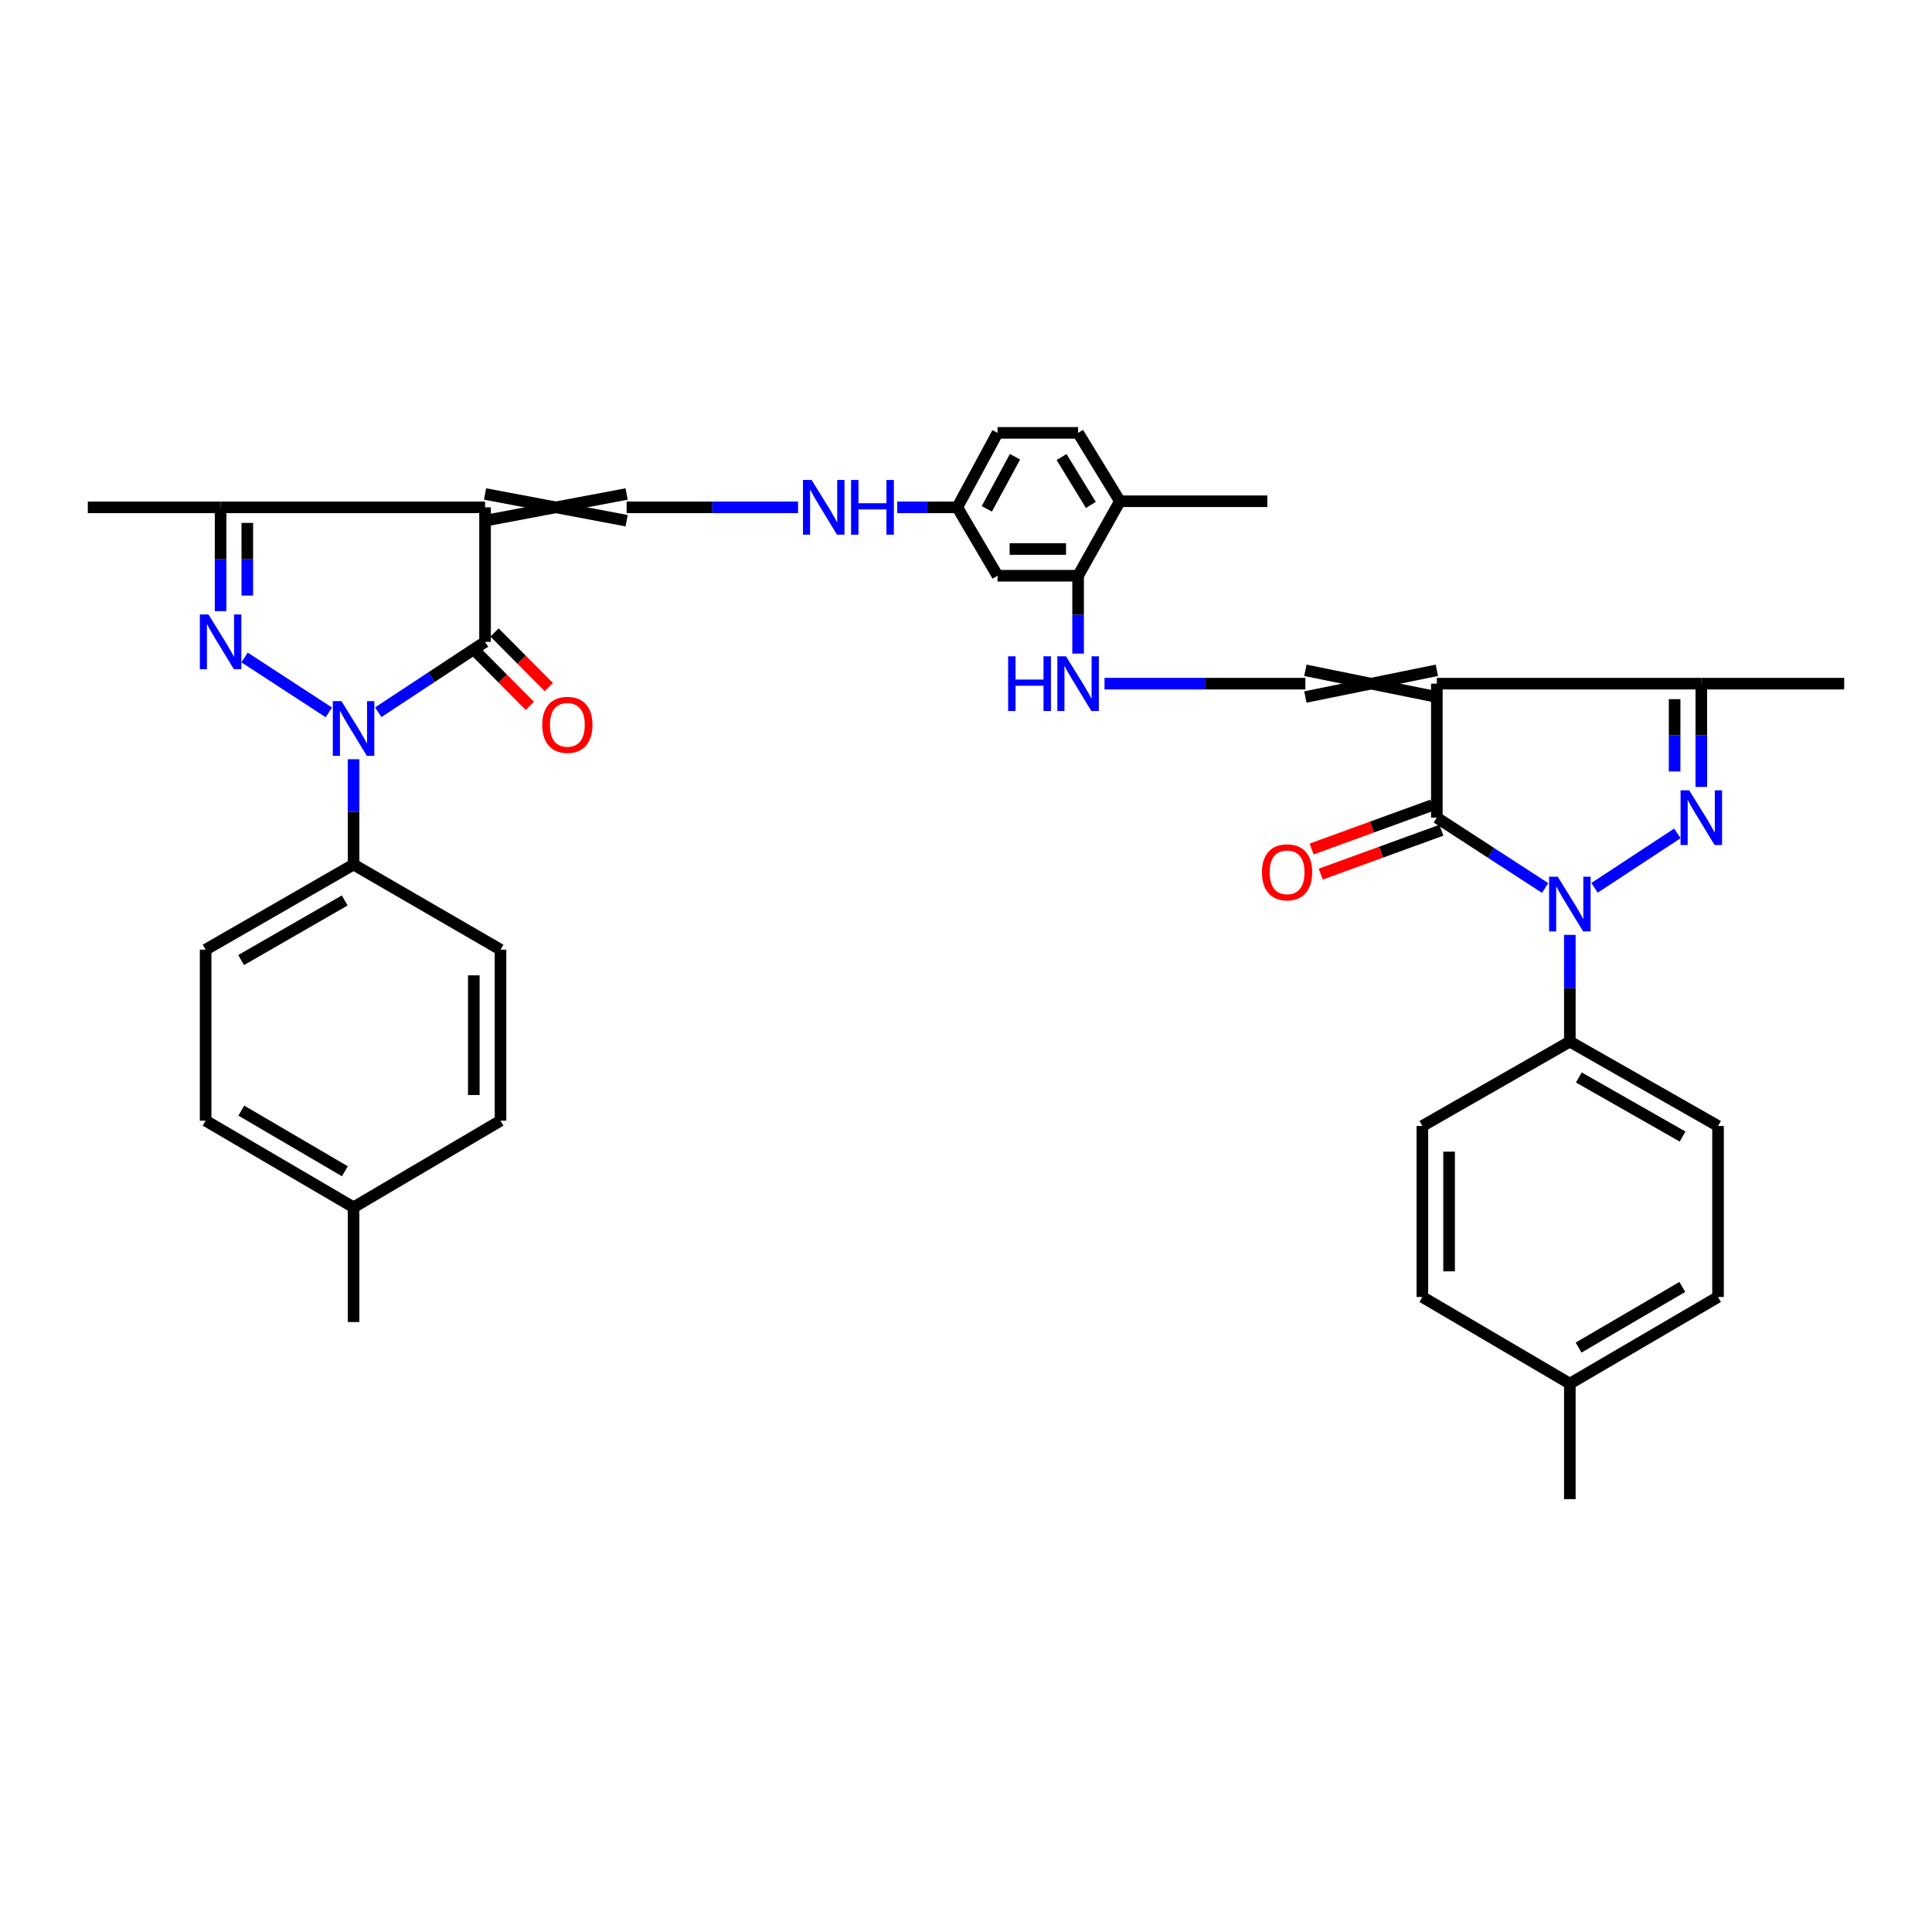 <?xml version='1.0' encoding='iso-8859-1'?>
<svg version='1.1' baseProfile='full'
              xmlns='http://www.w3.org/2000/svg'
                      xmlns:rdkit='http://www.rdkit.org/xml'
                      xmlns:xlink='http://www.w3.org/1999/xlink'
                  xml:space='preserve'
width='1000px' height='1000px' viewBox='0 0 1000 1000'>
<!-- END OF HEADER -->
<rect style='opacity:1.0;fill:#FFFFFF;stroke:none' width='1000' height='1000' x='0' y='0'> </rect>
<path class='bond-4' d='M 825.322,459.547 L 868.207,431.365' style='fill:none;fill-rule:evenodd;stroke:#0000FF;stroke-width:6px;stroke-linecap:butt;stroke-linejoin:miter;stroke-opacity:1' />
<path class='bond-5' d='M 799.754,459.632 L 771.731,441.427' style='fill:none;fill-rule:evenodd;stroke:#0000FF;stroke-width:6px;stroke-linecap:butt;stroke-linejoin:miter;stroke-opacity:1' />
<path class='bond-5' d='M 771.731,441.427 L 743.708,423.221' style='fill:none;fill-rule:evenodd;stroke:#000000;stroke-width:6px;stroke-linecap:butt;stroke-linejoin:miter;stroke-opacity:1' />
<path class='bond-12' d='M 812.546,483.883 L 812.546,511.507' style='fill:none;fill-rule:evenodd;stroke:#0000FF;stroke-width:6px;stroke-linecap:butt;stroke-linejoin:miter;stroke-opacity:1' />
<path class='bond-12' d='M 812.546,511.507 L 812.546,539.131' style='fill:none;fill-rule:evenodd;stroke:#000000;stroke-width:6px;stroke-linecap:butt;stroke-linejoin:miter;stroke-opacity:1' />
<path class='bond-0' d='M 195.785,368.651 L 223.423,350.438' style='fill:none;fill-rule:evenodd;stroke:#0000FF;stroke-width:6px;stroke-linecap:butt;stroke-linejoin:miter;stroke-opacity:1' />
<path class='bond-0' d='M 223.423,350.438 L 251.061,332.226' style='fill:none;fill-rule:evenodd;stroke:#000000;stroke-width:6px;stroke-linecap:butt;stroke-linejoin:miter;stroke-opacity:1' />
<path class='bond-13' d='M 183.007,392.991 L 183.007,420.237' style='fill:none;fill-rule:evenodd;stroke:#0000FF;stroke-width:6px;stroke-linecap:butt;stroke-linejoin:miter;stroke-opacity:1' />
<path class='bond-13' d='M 183.007,420.237 L 183.007,447.483' style='fill:none;fill-rule:evenodd;stroke:#000000;stroke-width:6px;stroke-linecap:butt;stroke-linejoin:miter;stroke-opacity:1' />
<path class='bond-41' d='M 170.213,368.735 L 126.589,340.313' style='fill:none;fill-rule:evenodd;stroke:#0000FF;stroke-width:6px;stroke-linecap:butt;stroke-linejoin:miter;stroke-opacity:1' />
<path class='bond-1' d='M 743.708,353.861 L 743.708,423.221' style='fill:none;fill-rule:evenodd;stroke:#000000;stroke-width:6px;stroke-linecap:butt;stroke-linejoin:miter;stroke-opacity:1' />
<path class='bond-9' d='M 743.708,346.949 L 675.654,360.773' style='fill:none;fill-rule:evenodd;stroke:#000000;stroke-width:6px;stroke-linecap:butt;stroke-linejoin:miter;stroke-opacity:1' />
<path class='bond-9' d='M 743.708,360.773 L 675.654,346.949' style='fill:none;fill-rule:evenodd;stroke:#000000;stroke-width:6px;stroke-linecap:butt;stroke-linejoin:miter;stroke-opacity:1' />
<path class='bond-38' d='M 743.708,353.861 L 880.6,353.861' style='fill:none;fill-rule:evenodd;stroke:#000000;stroke-width:6px;stroke-linecap:butt;stroke-linejoin:miter;stroke-opacity:1' />
<path class='bond-2' d='M 251.061,269.509 L 324.346,255.685' style='fill:none;fill-rule:evenodd;stroke:#000000;stroke-width:6px;stroke-linecap:butt;stroke-linejoin:miter;stroke-opacity:1' />
<path class='bond-2' d='M 251.061,255.685 L 324.346,269.509' style='fill:none;fill-rule:evenodd;stroke:#000000;stroke-width:6px;stroke-linecap:butt;stroke-linejoin:miter;stroke-opacity:1' />
<path class='bond-6' d='M 251.061,262.597 L 251.061,332.226' style='fill:none;fill-rule:evenodd;stroke:#000000;stroke-width:6px;stroke-linecap:butt;stroke-linejoin:miter;stroke-opacity:1' />
<path class='bond-7' d='M 251.061,262.597 L 114.177,262.597' style='fill:none;fill-rule:evenodd;stroke:#000000;stroke-width:6px;stroke-linecap:butt;stroke-linejoin:miter;stroke-opacity:1' />
<path class='bond-3' d='M 114.177,316.325 L 114.177,289.461' style='fill:none;fill-rule:evenodd;stroke:#0000FF;stroke-width:6px;stroke-linecap:butt;stroke-linejoin:miter;stroke-opacity:1' />
<path class='bond-3' d='M 114.177,289.461 L 114.177,262.597' style='fill:none;fill-rule:evenodd;stroke:#000000;stroke-width:6px;stroke-linecap:butt;stroke-linejoin:miter;stroke-opacity:1' />
<path class='bond-3' d='M 128.001,308.266 L 128.001,289.461' style='fill:none;fill-rule:evenodd;stroke:#0000FF;stroke-width:6px;stroke-linecap:butt;stroke-linejoin:miter;stroke-opacity:1' />
<path class='bond-3' d='M 128.001,289.461 L 128.001,270.656' style='fill:none;fill-rule:evenodd;stroke:#000000;stroke-width:6px;stroke-linecap:butt;stroke-linejoin:miter;stroke-opacity:1' />
<path class='bond-8' d='M 880.6,407.327 L 880.6,380.594' style='fill:none;fill-rule:evenodd;stroke:#0000FF;stroke-width:6px;stroke-linecap:butt;stroke-linejoin:miter;stroke-opacity:1' />
<path class='bond-8' d='M 880.6,380.594 L 880.6,353.861' style='fill:none;fill-rule:evenodd;stroke:#000000;stroke-width:6px;stroke-linecap:butt;stroke-linejoin:miter;stroke-opacity:1' />
<path class='bond-8' d='M 866.776,399.307 L 866.776,380.594' style='fill:none;fill-rule:evenodd;stroke:#0000FF;stroke-width:6px;stroke-linecap:butt;stroke-linejoin:miter;stroke-opacity:1' />
<path class='bond-8' d='M 866.776,380.594 L 866.776,361.881' style='fill:none;fill-rule:evenodd;stroke:#000000;stroke-width:6px;stroke-linecap:butt;stroke-linejoin:miter;stroke-opacity:1' />
<path class='bond-16' d='M 741.345,416.725 L 710.118,428.086' style='fill:none;fill-rule:evenodd;stroke:#000000;stroke-width:6px;stroke-linecap:butt;stroke-linejoin:miter;stroke-opacity:1' />
<path class='bond-16' d='M 710.118,428.086 L 678.891,439.447' style='fill:none;fill-rule:evenodd;stroke:#FF0000;stroke-width:6px;stroke-linecap:butt;stroke-linejoin:miter;stroke-opacity:1' />
<path class='bond-16' d='M 746.072,429.717 L 714.845,441.078' style='fill:none;fill-rule:evenodd;stroke:#000000;stroke-width:6px;stroke-linecap:butt;stroke-linejoin:miter;stroke-opacity:1' />
<path class='bond-16' d='M 714.845,441.078 L 683.617,452.438' style='fill:none;fill-rule:evenodd;stroke:#FF0000;stroke-width:6px;stroke-linecap:butt;stroke-linejoin:miter;stroke-opacity:1' />
<path class='bond-17' d='M 246.158,337.098 L 260.204,351.232' style='fill:none;fill-rule:evenodd;stroke:#000000;stroke-width:6px;stroke-linecap:butt;stroke-linejoin:miter;stroke-opacity:1' />
<path class='bond-17' d='M 260.204,351.232 L 274.25,365.366' style='fill:none;fill-rule:evenodd;stroke:#FF0000;stroke-width:6px;stroke-linecap:butt;stroke-linejoin:miter;stroke-opacity:1' />
<path class='bond-17' d='M 255.964,327.354 L 270.01,341.488' style='fill:none;fill-rule:evenodd;stroke:#000000;stroke-width:6px;stroke-linecap:butt;stroke-linejoin:miter;stroke-opacity:1' />
<path class='bond-17' d='M 270.01,341.488 L 284.056,355.622' style='fill:none;fill-rule:evenodd;stroke:#FF0000;stroke-width:6px;stroke-linecap:butt;stroke-linejoin:miter;stroke-opacity:1' />
<path class='bond-33' d='M 114.177,262.597 L 45.455,262.597' style='fill:none;fill-rule:evenodd;stroke:#000000;stroke-width:6px;stroke-linecap:butt;stroke-linejoin:miter;stroke-opacity:1' />
<path class='bond-34' d='M 880.6,353.861 L 954.545,353.861' style='fill:none;fill-rule:evenodd;stroke:#000000;stroke-width:6px;stroke-linecap:butt;stroke-linejoin:miter;stroke-opacity:1' />
<path class='bond-11' d='M 675.654,353.861 L 623.679,353.861' style='fill:none;fill-rule:evenodd;stroke:#000000;stroke-width:6px;stroke-linecap:butt;stroke-linejoin:miter;stroke-opacity:1' />
<path class='bond-11' d='M 623.679,353.861 L 571.705,353.861' style='fill:none;fill-rule:evenodd;stroke:#0000FF;stroke-width:6px;stroke-linecap:butt;stroke-linejoin:miter;stroke-opacity:1' />
<path class='bond-10' d='M 324.346,262.597 L 368.709,262.597' style='fill:none;fill-rule:evenodd;stroke:#000000;stroke-width:6px;stroke-linecap:butt;stroke-linejoin:miter;stroke-opacity:1' />
<path class='bond-10' d='M 368.709,262.597 L 413.072,262.597' style='fill:none;fill-rule:evenodd;stroke:#0000FF;stroke-width:6px;stroke-linecap:butt;stroke-linejoin:miter;stroke-opacity:1' />
<path class='bond-14' d='M 558.024,338.304 L 558.024,318.15' style='fill:none;fill-rule:evenodd;stroke:#0000FF;stroke-width:6px;stroke-linecap:butt;stroke-linejoin:miter;stroke-opacity:1' />
<path class='bond-14' d='M 558.024,318.15 L 558.024,297.995' style='fill:none;fill-rule:evenodd;stroke:#000000;stroke-width:6px;stroke-linecap:butt;stroke-linejoin:miter;stroke-opacity:1' />
<path class='bond-22' d='M 812.546,539.131 L 889.248,582.816' style='fill:none;fill-rule:evenodd;stroke:#000000;stroke-width:6px;stroke-linecap:butt;stroke-linejoin:miter;stroke-opacity:1' />
<path class='bond-22' d='M 817.21,557.696 L 870.901,588.276' style='fill:none;fill-rule:evenodd;stroke:#000000;stroke-width:6px;stroke-linecap:butt;stroke-linejoin:miter;stroke-opacity:1' />
<path class='bond-24' d='M 812.546,539.131 L 736.22,582.816' style='fill:none;fill-rule:evenodd;stroke:#000000;stroke-width:6px;stroke-linecap:butt;stroke-linejoin:miter;stroke-opacity:1' />
<path class='bond-21' d='M 183.007,447.483 L 106.435,491.552' style='fill:none;fill-rule:evenodd;stroke:#000000;stroke-width:6px;stroke-linecap:butt;stroke-linejoin:miter;stroke-opacity:1' />
<path class='bond-21' d='M 178.417,466.075 L 124.817,496.923' style='fill:none;fill-rule:evenodd;stroke:#000000;stroke-width:6px;stroke-linecap:butt;stroke-linejoin:miter;stroke-opacity:1' />
<path class='bond-23' d='M 183.007,447.483 L 259.064,491.552' style='fill:none;fill-rule:evenodd;stroke:#000000;stroke-width:6px;stroke-linecap:butt;stroke-linejoin:miter;stroke-opacity:1' />
<path class='bond-15' d='M 558.024,297.995 L 516.32,297.995' style='fill:none;fill-rule:evenodd;stroke:#000000;stroke-width:6px;stroke-linecap:butt;stroke-linejoin:miter;stroke-opacity:1' />
<path class='bond-15' d='M 551.768,284.171 L 522.576,284.171' style='fill:none;fill-rule:evenodd;stroke:#000000;stroke-width:6px;stroke-linecap:butt;stroke-linejoin:miter;stroke-opacity:1' />
<path class='bond-19' d='M 558.024,297.995 L 579.659,259.448' style='fill:none;fill-rule:evenodd;stroke:#000000;stroke-width:6px;stroke-linecap:butt;stroke-linejoin:miter;stroke-opacity:1' />
<path class='bond-20' d='M 516.32,297.995 L 495.484,262.597' style='fill:none;fill-rule:evenodd;stroke:#000000;stroke-width:6px;stroke-linecap:butt;stroke-linejoin:miter;stroke-opacity:1' />
<path class='bond-18' d='M 464.39,262.597 L 479.937,262.597' style='fill:none;fill-rule:evenodd;stroke:#0000FF;stroke-width:6px;stroke-linecap:butt;stroke-linejoin:miter;stroke-opacity:1' />
<path class='bond-18' d='M 479.937,262.597 L 495.484,262.597' style='fill:none;fill-rule:evenodd;stroke:#000000;stroke-width:6px;stroke-linecap:butt;stroke-linejoin:miter;stroke-opacity:1' />
<path class='bond-25' d='M 579.659,259.448 L 558.024,224.05' style='fill:none;fill-rule:evenodd;stroke:#000000;stroke-width:6px;stroke-linecap:butt;stroke-linejoin:miter;stroke-opacity:1' />
<path class='bond-25' d='M 564.618,261.348 L 549.474,236.569' style='fill:none;fill-rule:evenodd;stroke:#000000;stroke-width:6px;stroke-linecap:butt;stroke-linejoin:miter;stroke-opacity:1' />
<path class='bond-35' d='M 579.659,259.448 L 655.977,259.448' style='fill:none;fill-rule:evenodd;stroke:#000000;stroke-width:6px;stroke-linecap:butt;stroke-linejoin:miter;stroke-opacity:1' />
<path class='bond-40' d='M 495.484,262.597 L 516.32,224.05' style='fill:none;fill-rule:evenodd;stroke:#000000;stroke-width:6px;stroke-linecap:butt;stroke-linejoin:miter;stroke-opacity:1' />
<path class='bond-40' d='M 510.771,263.389 L 525.356,236.406' style='fill:none;fill-rule:evenodd;stroke:#000000;stroke-width:6px;stroke-linecap:butt;stroke-linejoin:miter;stroke-opacity:1' />
<path class='bond-29' d='M 106.435,491.552 L 106.435,580.058' style='fill:none;fill-rule:evenodd;stroke:#000000;stroke-width:6px;stroke-linecap:butt;stroke-linejoin:miter;stroke-opacity:1' />
<path class='bond-30' d='M 889.248,582.816 L 889.248,671.322' style='fill:none;fill-rule:evenodd;stroke:#000000;stroke-width:6px;stroke-linecap:butt;stroke-linejoin:miter;stroke-opacity:1' />
<path class='bond-28' d='M 259.064,491.552 L 259.064,580.058' style='fill:none;fill-rule:evenodd;stroke:#000000;stroke-width:6px;stroke-linecap:butt;stroke-linejoin:miter;stroke-opacity:1' />
<path class='bond-28' d='M 245.24,504.828 L 245.24,566.782' style='fill:none;fill-rule:evenodd;stroke:#000000;stroke-width:6px;stroke-linecap:butt;stroke-linejoin:miter;stroke-opacity:1' />
<path class='bond-27' d='M 736.22,582.816 L 736.22,671.322' style='fill:none;fill-rule:evenodd;stroke:#000000;stroke-width:6px;stroke-linecap:butt;stroke-linejoin:miter;stroke-opacity:1' />
<path class='bond-27' d='M 750.045,596.092 L 750.045,658.046' style='fill:none;fill-rule:evenodd;stroke:#000000;stroke-width:6px;stroke-linecap:butt;stroke-linejoin:miter;stroke-opacity:1' />
<path class='bond-26' d='M 558.024,224.05 L 516.32,224.05' style='fill:none;fill-rule:evenodd;stroke:#000000;stroke-width:6px;stroke-linecap:butt;stroke-linejoin:miter;stroke-opacity:1' />
<path class='bond-31' d='M 736.22,671.322 L 812.546,716.167' style='fill:none;fill-rule:evenodd;stroke:#000000;stroke-width:6px;stroke-linecap:butt;stroke-linejoin:miter;stroke-opacity:1' />
<path class='bond-32' d='M 259.064,580.058 L 183.007,624.903' style='fill:none;fill-rule:evenodd;stroke:#000000;stroke-width:6px;stroke-linecap:butt;stroke-linejoin:miter;stroke-opacity:1' />
<path class='bond-42' d='M 106.435,580.058 L 183.007,624.903' style='fill:none;fill-rule:evenodd;stroke:#000000;stroke-width:6px;stroke-linecap:butt;stroke-linejoin:miter;stroke-opacity:1' />
<path class='bond-42' d='M 124.908,574.856 L 178.508,606.247' style='fill:none;fill-rule:evenodd;stroke:#000000;stroke-width:6px;stroke-linecap:butt;stroke-linejoin:miter;stroke-opacity:1' />
<path class='bond-39' d='M 889.248,671.322 L 812.546,716.167' style='fill:none;fill-rule:evenodd;stroke:#000000;stroke-width:6px;stroke-linecap:butt;stroke-linejoin:miter;stroke-opacity:1' />
<path class='bond-39' d='M 870.765,666.115 L 817.074,697.506' style='fill:none;fill-rule:evenodd;stroke:#000000;stroke-width:6px;stroke-linecap:butt;stroke-linejoin:miter;stroke-opacity:1' />
<path class='bond-36' d='M 812.546,716.167 L 812.546,775.95' style='fill:none;fill-rule:evenodd;stroke:#000000;stroke-width:6px;stroke-linecap:butt;stroke-linejoin:miter;stroke-opacity:1' />
<path class='bond-37' d='M 183.007,624.903 L 183.007,684.294' style='fill:none;fill-rule:evenodd;stroke:#000000;stroke-width:6px;stroke-linecap:butt;stroke-linejoin:miter;stroke-opacity:1' />
<path  class='atom-0' d='M 806.286 453.783
L 815.566 468.783
Q 816.486 470.263, 817.966 472.943
Q 819.446 475.623, 819.526 475.783
L 819.526 453.783
L 823.286 453.783
L 823.286 482.103
L 819.406 482.103
L 809.446 465.703
Q 808.286 463.783, 807.046 461.583
Q 805.846 459.383, 805.486 458.703
L 805.486 482.103
L 801.806 482.103
L 801.806 453.783
L 806.286 453.783
' fill='#0000FF'/>
<path  class='atom-1' d='M 176.747 362.911
L 186.027 377.911
Q 186.947 379.391, 188.427 382.071
Q 189.907 384.751, 189.987 384.911
L 189.987 362.911
L 193.747 362.911
L 193.747 391.231
L 189.867 391.231
L 179.907 374.831
Q 178.747 372.911, 177.507 370.711
Q 176.307 368.511, 175.947 367.831
L 175.947 391.231
L 172.267 391.231
L 172.267 362.911
L 176.747 362.911
' fill='#0000FF'/>
<path  class='atom-4' d='M 107.917 318.066
L 117.197 333.066
Q 118.117 334.546, 119.597 337.226
Q 121.077 339.906, 121.157 340.066
L 121.157 318.066
L 124.917 318.066
L 124.917 346.386
L 121.037 346.386
L 111.077 329.986
Q 109.917 328.066, 108.677 325.866
Q 107.477 323.666, 107.117 322.986
L 107.117 346.386
L 103.437 346.386
L 103.437 318.066
L 107.917 318.066
' fill='#0000FF'/>
<path  class='atom-5' d='M 874.34 409.061
L 883.62 424.061
Q 884.54 425.541, 886.02 428.221
Q 887.5 430.901, 887.58 431.061
L 887.58 409.061
L 891.34 409.061
L 891.34 437.381
L 887.46 437.381
L 877.5 420.981
Q 876.34 419.061, 875.1 416.861
Q 873.9 414.661, 873.54 413.981
L 873.54 437.381
L 869.86 437.381
L 869.86 409.061
L 874.34 409.061
' fill='#0000FF'/>
<path  class='atom-12' d='M 521.804 339.701
L 525.644 339.701
L 525.644 351.741
L 540.124 351.741
L 540.124 339.701
L 543.964 339.701
L 543.964 368.021
L 540.124 368.021
L 540.124 354.941
L 525.644 354.941
L 525.644 368.021
L 521.804 368.021
L 521.804 339.701
' fill='#0000FF'/>
<path  class='atom-12' d='M 551.764 339.701
L 561.044 354.701
Q 561.964 356.181, 563.444 358.861
Q 564.924 361.541, 565.004 361.701
L 565.004 339.701
L 568.764 339.701
L 568.764 368.021
L 564.884 368.021
L 554.924 351.621
Q 553.764 349.701, 552.524 347.501
Q 551.324 345.301, 550.964 344.621
L 550.964 368.021
L 547.284 368.021
L 547.284 339.701
L 551.764 339.701
' fill='#0000FF'/>
<path  class='atom-17' d='M 653.192 451.503
Q 653.192 444.703, 656.552 440.903
Q 659.912 437.103, 666.192 437.103
Q 672.472 437.103, 675.832 440.903
Q 679.192 444.703, 679.192 451.503
Q 679.192 458.383, 675.792 462.303
Q 672.392 466.183, 666.192 466.183
Q 659.952 466.183, 656.552 462.303
Q 653.192 458.423, 653.192 451.503
M 666.192 462.983
Q 670.512 462.983, 672.832 460.103
Q 675.192 457.183, 675.192 451.503
Q 675.192 445.943, 672.832 443.143
Q 670.512 440.303, 666.192 440.303
Q 661.872 440.303, 659.512 443.103
Q 657.192 445.903, 657.192 451.503
Q 657.192 457.223, 659.512 460.103
Q 661.872 462.983, 666.192 462.983
' fill='#FF0000'/>
<path  class='atom-18' d='M 280.664 375.177
Q 280.664 368.377, 284.024 364.577
Q 287.384 360.777, 293.664 360.777
Q 299.944 360.777, 303.304 364.577
Q 306.664 368.377, 306.664 375.177
Q 306.664 382.057, 303.264 385.977
Q 299.864 389.857, 293.664 389.857
Q 287.424 389.857, 284.024 385.977
Q 280.664 382.097, 280.664 375.177
M 293.664 386.657
Q 297.984 386.657, 300.304 383.777
Q 302.664 380.857, 302.664 375.177
Q 302.664 369.617, 300.304 366.817
Q 297.984 363.977, 293.664 363.977
Q 289.344 363.977, 286.984 366.777
Q 284.664 369.577, 284.664 375.177
Q 284.664 380.897, 286.984 383.777
Q 289.344 386.657, 293.664 386.657
' fill='#FF0000'/>
<path  class='atom-19' d='M 420.102 248.437
L 429.382 263.437
Q 430.302 264.917, 431.782 267.597
Q 433.262 270.277, 433.342 270.437
L 433.342 248.437
L 437.102 248.437
L 437.102 276.757
L 433.222 276.757
L 423.262 260.357
Q 422.102 258.437, 420.862 256.237
Q 419.662 254.037, 419.302 253.357
L 419.302 276.757
L 415.622 276.757
L 415.622 248.437
L 420.102 248.437
' fill='#0000FF'/>
<path  class='atom-19' d='M 440.502 248.437
L 444.342 248.437
L 444.342 260.477
L 458.822 260.477
L 458.822 248.437
L 462.662 248.437
L 462.662 276.757
L 458.822 276.757
L 458.822 263.677
L 444.342 263.677
L 444.342 276.757
L 440.502 276.757
L 440.502 248.437
' fill='#0000FF'/>
</svg>
